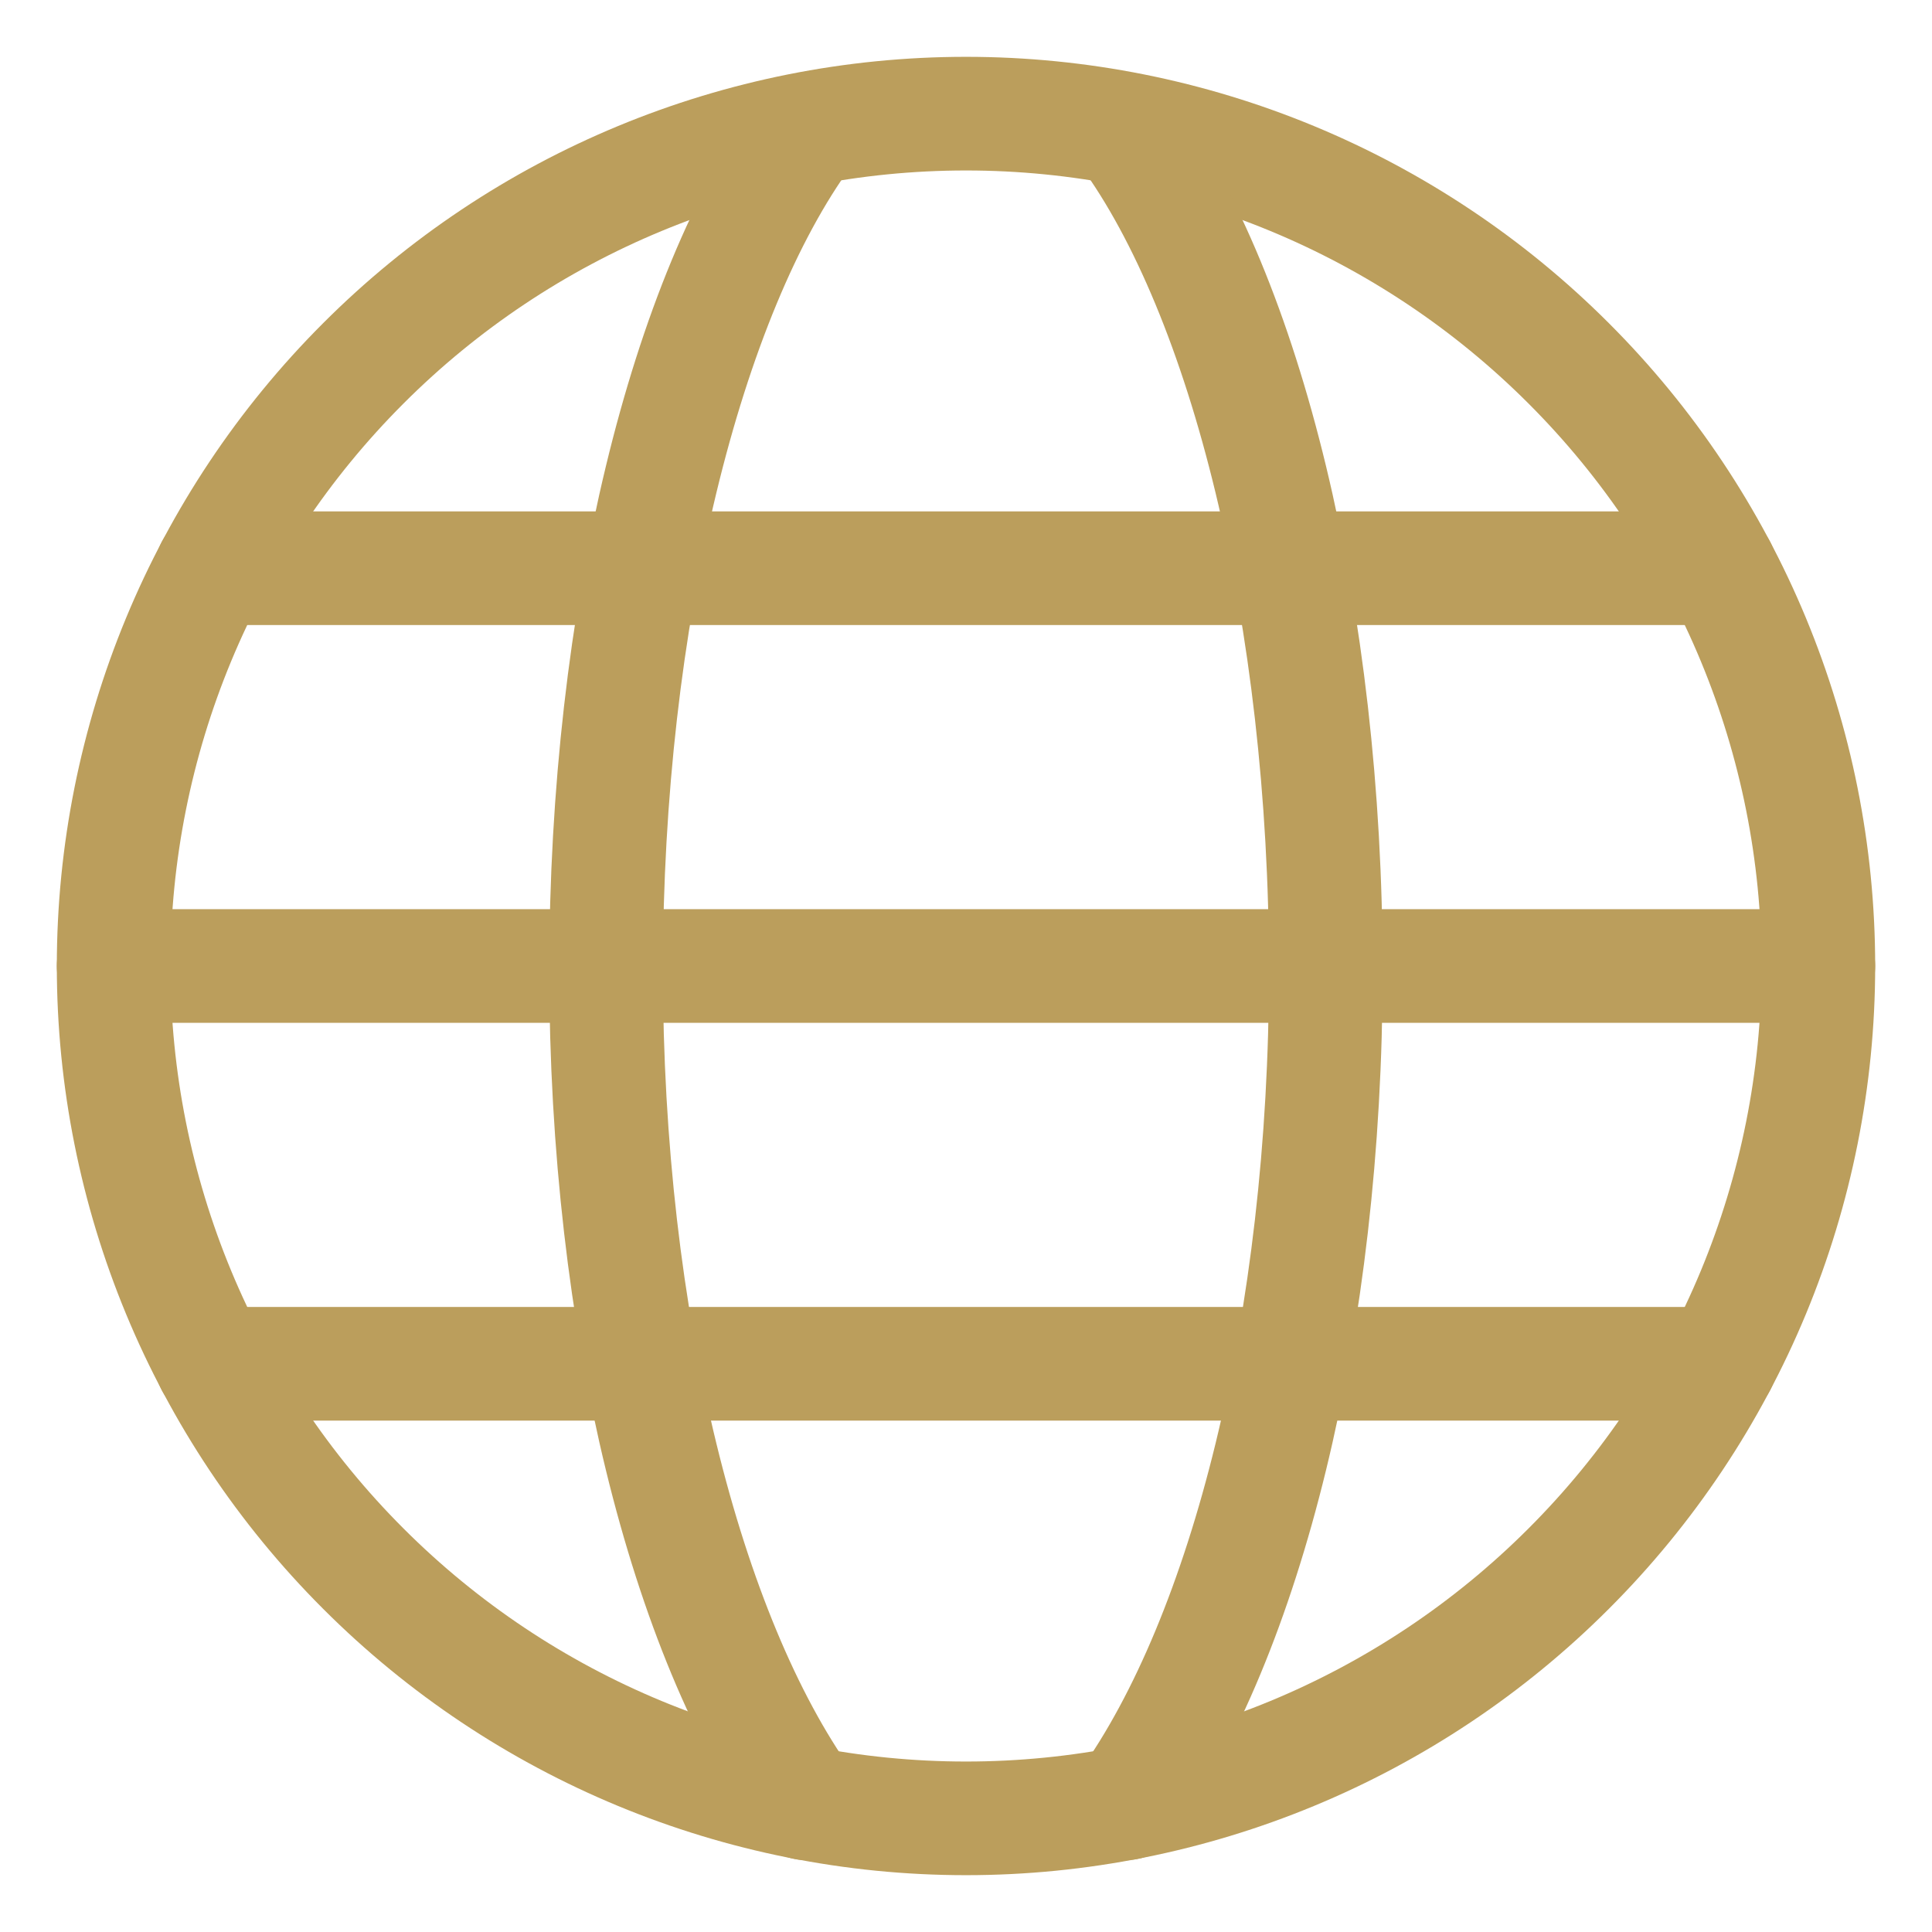 <svg width="17" height="17" viewBox="0 0 17 17" fill="none" xmlns="http://www.w3.org/2000/svg">
<path d="M1 8.5C1 10.489 1.79 12.397 3.197 13.803C4.603 15.21 6.511 16 8.5 16C10.489 16 12.397 15.21 13.803 13.803C15.21 12.397 16 10.489 16 8.5C16 6.511 15.21 4.603 13.803 3.197C12.397 1.79 10.489 1 8.5 1C6.511 1 4.603 1.79 3.197 3.197C1.79 4.603 1 6.511 1 8.5Z" stroke="#BB9E5C" stroke-linecap="round" stroke-linejoin="round"/>
<path d="M7.086 15.867C6.04 14.4 5.333 11.647 5.333 8.534C5.333 5.42 6.04 2.6 7.086 1.167" stroke="#BB9E5C" stroke-linecap="round" stroke-linejoin="round"/>
<path d="M9.913 15.867C10.96 14.4 11.666 11.647 11.666 8.534C11.666 5.42 10.96 2.6 9.913 1.167" stroke="#BB9E5C" stroke-linecap="round" stroke-linejoin="round"/>
<path d="M1 8.5H16" stroke="#BB9E5C" stroke-linecap="round" stroke-linejoin="round"/>
<path d="M1.866 12H15.133" stroke="#BB9E5C" stroke-linecap="round" stroke-linejoin="round"/>
<path d="M1.866 5H15.133" stroke="#BB9E5C" stroke-linecap="round" stroke-linejoin="round"/>
</svg>
